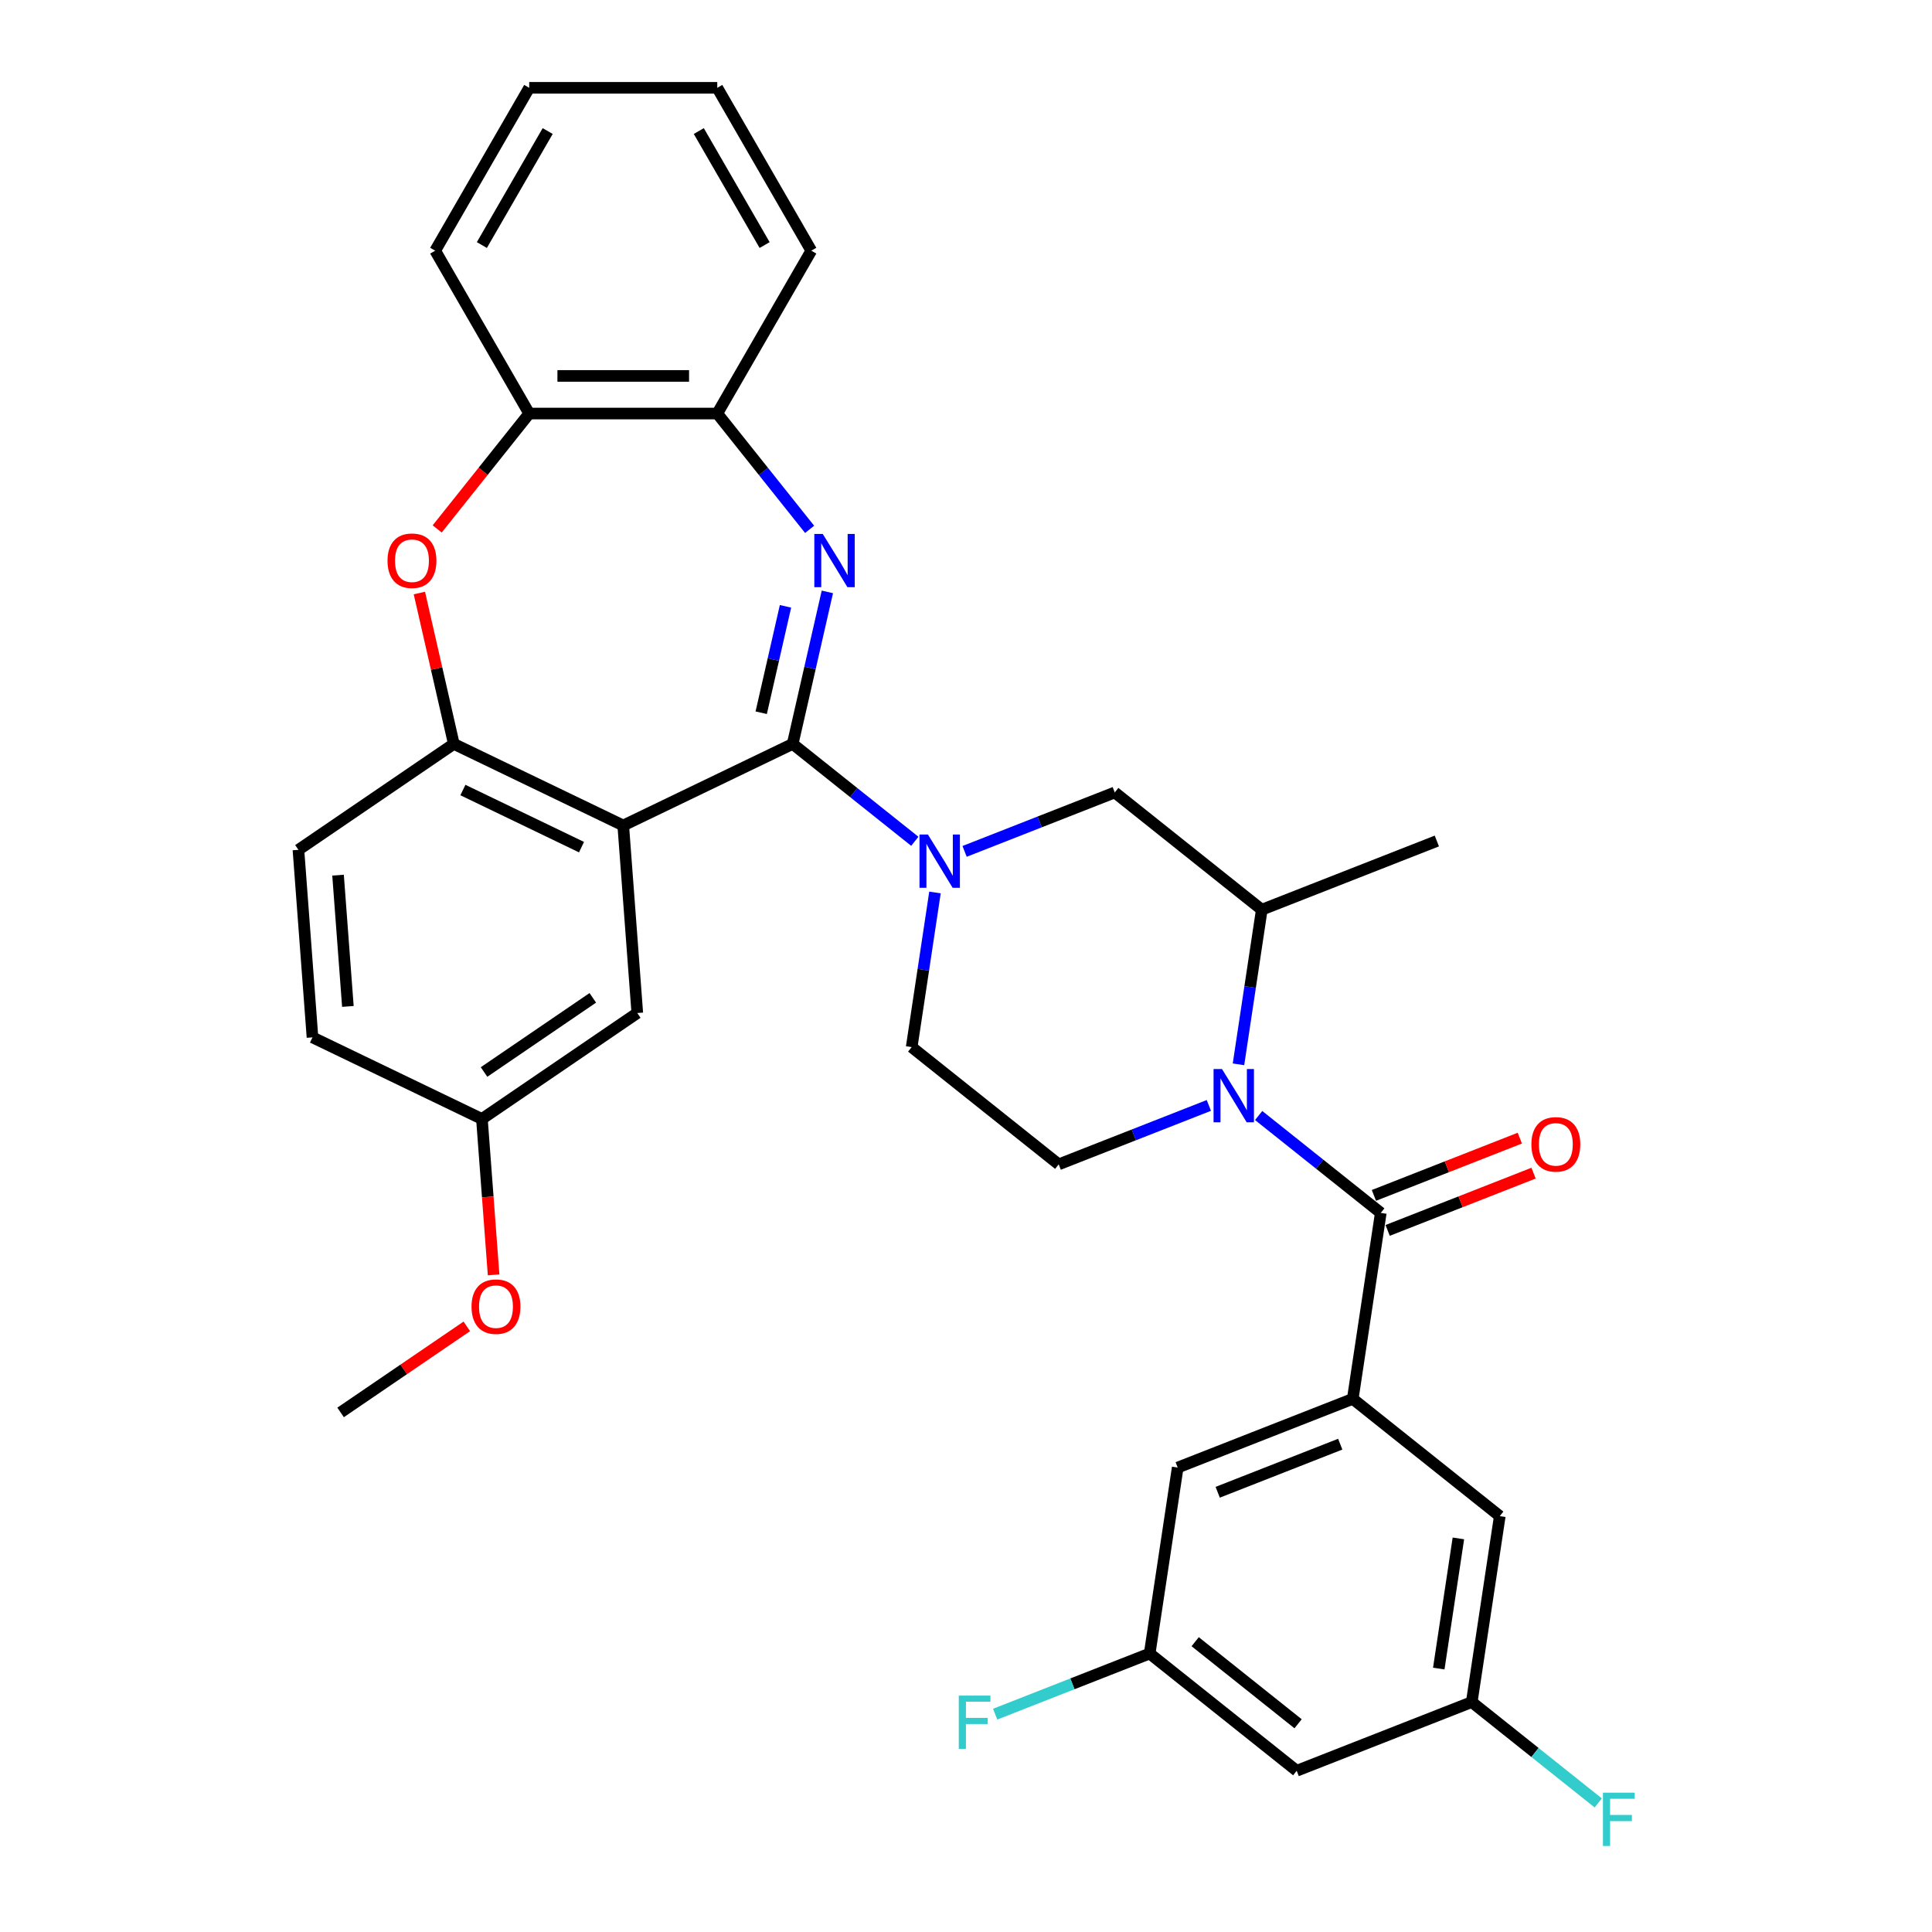 <?xml version='1.0' encoding='iso-8859-1'?>
<svg version='1.1' baseProfile='full'
              xmlns='http://www.w3.org/2000/svg'
                      xmlns:rdkit='http://www.rdkit.org/xml'
                      xmlns:xlink='http://www.w3.org/1999/xlink'
                  xml:space='preserve'
width='1000px' height='1000px' viewBox='0 0 1000 1000'>
<!-- END OF HEADER -->
<rect style='opacity:1.0;fill:#FFFFFF;stroke:none' width='1000' height='1000' x='0' y='0'> </rect>
<path class='bond-0' d='M 410.287,385.044 L 419.266,345.704' style='fill:none;fill-rule:evenodd;stroke:#000000;stroke-width:6px;stroke-linecap:butt;stroke-linejoin:miter;stroke-opacity:1' />
<path class='bond-0' d='M 419.266,345.704 L 428.245,306.364' style='fill:none;fill-rule:evenodd;stroke:#0000FF;stroke-width:6px;stroke-linecap:butt;stroke-linejoin:miter;stroke-opacity:1' />
<path class='bond-0' d='M 394.001,368.911 L 400.287,341.373' style='fill:none;fill-rule:evenodd;stroke:#000000;stroke-width:6px;stroke-linecap:butt;stroke-linejoin:miter;stroke-opacity:1' />
<path class='bond-0' d='M 400.287,341.373 L 406.572,313.834' style='fill:none;fill-rule:evenodd;stroke:#0000FF;stroke-width:6px;stroke-linecap:butt;stroke-linejoin:miter;stroke-opacity:1' />
<path class='bond-1' d='M 410.287,385.044 L 322.589,427.277' style='fill:none;fill-rule:evenodd;stroke:#000000;stroke-width:6px;stroke-linecap:butt;stroke-linejoin:miter;stroke-opacity:1' />
<path class='bond-3' d='M 410.287,385.044 L 441.894,410.25' style='fill:none;fill-rule:evenodd;stroke:#000000;stroke-width:6px;stroke-linecap:butt;stroke-linejoin:miter;stroke-opacity:1' />
<path class='bond-3' d='M 441.894,410.25 L 473.501,435.456' style='fill:none;fill-rule:evenodd;stroke:#0000FF;stroke-width:6px;stroke-linecap:butt;stroke-linejoin:miter;stroke-opacity:1' />
<path class='bond-9' d='M 419.059,273.988 L 395.158,244.017' style='fill:none;fill-rule:evenodd;stroke:#0000FF;stroke-width:6px;stroke-linecap:butt;stroke-linejoin:miter;stroke-opacity:1' />
<path class='bond-9' d='M 395.158,244.017 L 371.258,214.047' style='fill:none;fill-rule:evenodd;stroke:#000000;stroke-width:6px;stroke-linecap:butt;stroke-linejoin:miter;stroke-opacity:1' />
<path class='bond-5' d='M 322.589,427.277 L 234.892,385.044' style='fill:none;fill-rule:evenodd;stroke:#000000;stroke-width:6px;stroke-linecap:butt;stroke-linejoin:miter;stroke-opacity:1' />
<path class='bond-5' d='M 300.988,438.482 L 239.6,408.919' style='fill:none;fill-rule:evenodd;stroke:#000000;stroke-width:6px;stroke-linecap:butt;stroke-linejoin:miter;stroke-opacity:1' />
<path class='bond-13' d='M 322.589,427.277 L 329.863,524.342' style='fill:none;fill-rule:evenodd;stroke:#000000;stroke-width:6px;stroke-linecap:butt;stroke-linejoin:miter;stroke-opacity:1' />
<path class='bond-2' d='M 641.034,550.894 L 647.066,510.877' style='fill:none;fill-rule:evenodd;stroke:#0000FF;stroke-width:6px;stroke-linecap:butt;stroke-linejoin:miter;stroke-opacity:1' />
<path class='bond-2' d='M 647.066,510.877 L 653.097,470.86' style='fill:none;fill-rule:evenodd;stroke:#000000;stroke-width:6px;stroke-linecap:butt;stroke-linejoin:miter;stroke-opacity:1' />
<path class='bond-4' d='M 651.477,577.388 L 683.084,602.593' style='fill:none;fill-rule:evenodd;stroke:#0000FF;stroke-width:6px;stroke-linecap:butt;stroke-linejoin:miter;stroke-opacity:1' />
<path class='bond-4' d='M 683.084,602.593 L 714.691,627.799' style='fill:none;fill-rule:evenodd;stroke:#000000;stroke-width:6px;stroke-linecap:butt;stroke-linejoin:miter;stroke-opacity:1' />
<path class='bond-33' d='M 625.703,572.168 L 586.842,587.42' style='fill:none;fill-rule:evenodd;stroke:#0000FF;stroke-width:6px;stroke-linecap:butt;stroke-linejoin:miter;stroke-opacity:1' />
<path class='bond-33' d='M 586.842,587.42 L 547.982,602.671' style='fill:none;fill-rule:evenodd;stroke:#000000;stroke-width:6px;stroke-linecap:butt;stroke-linejoin:miter;stroke-opacity:1' />
<path class='bond-10' d='M 499.275,440.675 L 538.136,425.423' style='fill:none;fill-rule:evenodd;stroke:#0000FF;stroke-width:6px;stroke-linecap:butt;stroke-linejoin:miter;stroke-opacity:1' />
<path class='bond-10' d='M 538.136,425.423 L 576.996,410.172' style='fill:none;fill-rule:evenodd;stroke:#000000;stroke-width:6px;stroke-linecap:butt;stroke-linejoin:miter;stroke-opacity:1' />
<path class='bond-14' d='M 483.944,461.949 L 477.912,501.966' style='fill:none;fill-rule:evenodd;stroke:#0000FF;stroke-width:6px;stroke-linecap:butt;stroke-linejoin:miter;stroke-opacity:1' />
<path class='bond-14' d='M 477.912,501.966 L 471.881,541.983' style='fill:none;fill-rule:evenodd;stroke:#000000;stroke-width:6px;stroke-linecap:butt;stroke-linejoin:miter;stroke-opacity:1' />
<path class='bond-6' d='M 714.691,627.799 L 700.184,724.048' style='fill:none;fill-rule:evenodd;stroke:#000000;stroke-width:6px;stroke-linecap:butt;stroke-linejoin:miter;stroke-opacity:1' />
<path class='bond-17' d='M 718.247,636.86 L 756.008,622.04' style='fill:none;fill-rule:evenodd;stroke:#000000;stroke-width:6px;stroke-linecap:butt;stroke-linejoin:miter;stroke-opacity:1' />
<path class='bond-17' d='M 756.008,622.04 L 793.768,607.22' style='fill:none;fill-rule:evenodd;stroke:#FF0000;stroke-width:6px;stroke-linecap:butt;stroke-linejoin:miter;stroke-opacity:1' />
<path class='bond-17' d='M 711.135,618.738 L 748.896,603.918' style='fill:none;fill-rule:evenodd;stroke:#000000;stroke-width:6px;stroke-linecap:butt;stroke-linejoin:miter;stroke-opacity:1' />
<path class='bond-17' d='M 748.896,603.918 L 786.656,589.098' style='fill:none;fill-rule:evenodd;stroke:#FF0000;stroke-width:6px;stroke-linecap:butt;stroke-linejoin:miter;stroke-opacity:1' />
<path class='bond-7' d='M 234.892,385.044 L 225.979,345.996' style='fill:none;fill-rule:evenodd;stroke:#000000;stroke-width:6px;stroke-linecap:butt;stroke-linejoin:miter;stroke-opacity:1' />
<path class='bond-7' d='M 225.979,345.996 L 217.067,306.948' style='fill:none;fill-rule:evenodd;stroke:#FF0000;stroke-width:6px;stroke-linecap:butt;stroke-linejoin:miter;stroke-opacity:1' />
<path class='bond-21' d='M 234.892,385.044 L 154.468,439.876' style='fill:none;fill-rule:evenodd;stroke:#000000;stroke-width:6px;stroke-linecap:butt;stroke-linejoin:miter;stroke-opacity:1' />
<path class='bond-15' d='M 700.184,724.048 L 609.575,759.61' style='fill:none;fill-rule:evenodd;stroke:#000000;stroke-width:6px;stroke-linecap:butt;stroke-linejoin:miter;stroke-opacity:1' />
<path class='bond-15' d='M 693.705,747.504 L 630.279,772.397' style='fill:none;fill-rule:evenodd;stroke:#000000;stroke-width:6px;stroke-linecap:butt;stroke-linejoin:miter;stroke-opacity:1' />
<path class='bond-16' d='M 700.184,724.048 L 776.285,784.737' style='fill:none;fill-rule:evenodd;stroke:#000000;stroke-width:6px;stroke-linecap:butt;stroke-linejoin:miter;stroke-opacity:1' />
<path class='bond-34' d='M 226.289,273.776 L 250.105,243.911' style='fill:none;fill-rule:evenodd;stroke:#FF0000;stroke-width:6px;stroke-linecap:butt;stroke-linejoin:miter;stroke-opacity:1' />
<path class='bond-34' d='M 250.105,243.911 L 273.921,214.047' style='fill:none;fill-rule:evenodd;stroke:#000000;stroke-width:6px;stroke-linecap:butt;stroke-linejoin:miter;stroke-opacity:1' />
<path class='bond-8' d='M 653.097,470.86 L 576.996,410.172' style='fill:none;fill-rule:evenodd;stroke:#000000;stroke-width:6px;stroke-linecap:butt;stroke-linejoin:miter;stroke-opacity:1' />
<path class='bond-27' d='M 653.097,470.86 L 743.706,435.299' style='fill:none;fill-rule:evenodd;stroke:#000000;stroke-width:6px;stroke-linecap:butt;stroke-linejoin:miter;stroke-opacity:1' />
<path class='bond-12' d='M 371.258,214.047 L 273.921,214.047' style='fill:none;fill-rule:evenodd;stroke:#000000;stroke-width:6px;stroke-linecap:butt;stroke-linejoin:miter;stroke-opacity:1' />
<path class='bond-12' d='M 356.657,194.58 L 288.522,194.58' style='fill:none;fill-rule:evenodd;stroke:#000000;stroke-width:6px;stroke-linecap:butt;stroke-linejoin:miter;stroke-opacity:1' />
<path class='bond-28' d='M 371.258,214.047 L 419.926,129.751' style='fill:none;fill-rule:evenodd;stroke:#000000;stroke-width:6px;stroke-linecap:butt;stroke-linejoin:miter;stroke-opacity:1' />
<path class='bond-11' d='M 547.982,602.671 L 471.881,541.983' style='fill:none;fill-rule:evenodd;stroke:#000000;stroke-width:6px;stroke-linecap:butt;stroke-linejoin:miter;stroke-opacity:1' />
<path class='bond-29' d='M 273.921,214.047 L 225.253,129.751' style='fill:none;fill-rule:evenodd;stroke:#000000;stroke-width:6px;stroke-linecap:butt;stroke-linejoin:miter;stroke-opacity:1' />
<path class='bond-22' d='M 329.863,524.342 L 249.44,579.174' style='fill:none;fill-rule:evenodd;stroke:#000000;stroke-width:6px;stroke-linecap:butt;stroke-linejoin:miter;stroke-opacity:1' />
<path class='bond-22' d='M 306.834,516.482 L 250.537,554.864' style='fill:none;fill-rule:evenodd;stroke:#000000;stroke-width:6px;stroke-linecap:butt;stroke-linejoin:miter;stroke-opacity:1' />
<path class='bond-19' d='M 609.575,759.61 L 595.068,855.859' style='fill:none;fill-rule:evenodd;stroke:#000000;stroke-width:6px;stroke-linecap:butt;stroke-linejoin:miter;stroke-opacity:1' />
<path class='bond-18' d='M 776.285,784.737 L 761.778,880.987' style='fill:none;fill-rule:evenodd;stroke:#000000;stroke-width:6px;stroke-linecap:butt;stroke-linejoin:miter;stroke-opacity:1' />
<path class='bond-18' d='M 754.859,796.273 L 744.704,863.648' style='fill:none;fill-rule:evenodd;stroke:#000000;stroke-width:6px;stroke-linecap:butt;stroke-linejoin:miter;stroke-opacity:1' />
<path class='bond-20' d='M 761.778,880.987 L 671.169,916.548' style='fill:none;fill-rule:evenodd;stroke:#000000;stroke-width:6px;stroke-linecap:butt;stroke-linejoin:miter;stroke-opacity:1' />
<path class='bond-24' d='M 761.778,880.987 L 794.513,907.093' style='fill:none;fill-rule:evenodd;stroke:#000000;stroke-width:6px;stroke-linecap:butt;stroke-linejoin:miter;stroke-opacity:1' />
<path class='bond-24' d='M 794.513,907.093 L 827.249,933.199' style='fill:none;fill-rule:evenodd;stroke:#33CCCC;stroke-width:6px;stroke-linecap:butt;stroke-linejoin:miter;stroke-opacity:1' />
<path class='bond-23' d='M 595.068,855.859 L 555.079,871.554' style='fill:none;fill-rule:evenodd;stroke:#000000;stroke-width:6px;stroke-linecap:butt;stroke-linejoin:miter;stroke-opacity:1' />
<path class='bond-23' d='M 555.079,871.554 L 515.089,887.249' style='fill:none;fill-rule:evenodd;stroke:#33CCCC;stroke-width:6px;stroke-linecap:butt;stroke-linejoin:miter;stroke-opacity:1' />
<path class='bond-37' d='M 595.068,855.859 L 671.169,916.548' style='fill:none;fill-rule:evenodd;stroke:#000000;stroke-width:6px;stroke-linecap:butt;stroke-linejoin:miter;stroke-opacity:1' />
<path class='bond-37' d='M 618.621,849.742 L 671.892,892.224' style='fill:none;fill-rule:evenodd;stroke:#000000;stroke-width:6px;stroke-linecap:butt;stroke-linejoin:miter;stroke-opacity:1' />
<path class='bond-35' d='M 154.468,439.876 L 161.742,536.941' style='fill:none;fill-rule:evenodd;stroke:#000000;stroke-width:6px;stroke-linecap:butt;stroke-linejoin:miter;stroke-opacity:1' />
<path class='bond-35' d='M 174.972,452.981 L 180.064,520.927' style='fill:none;fill-rule:evenodd;stroke:#000000;stroke-width:6px;stroke-linecap:butt;stroke-linejoin:miter;stroke-opacity:1' />
<path class='bond-25' d='M 249.44,579.174 L 161.742,536.941' style='fill:none;fill-rule:evenodd;stroke:#000000;stroke-width:6px;stroke-linecap:butt;stroke-linejoin:miter;stroke-opacity:1' />
<path class='bond-26' d='M 249.44,579.174 L 252.463,619.52' style='fill:none;fill-rule:evenodd;stroke:#000000;stroke-width:6px;stroke-linecap:butt;stroke-linejoin:miter;stroke-opacity:1' />
<path class='bond-26' d='M 252.463,619.52 L 255.487,659.867' style='fill:none;fill-rule:evenodd;stroke:#FF0000;stroke-width:6px;stroke-linecap:butt;stroke-linejoin:miter;stroke-opacity:1' />
<path class='bond-30' d='M 241.627,686.525 L 208.959,708.798' style='fill:none;fill-rule:evenodd;stroke:#FF0000;stroke-width:6px;stroke-linecap:butt;stroke-linejoin:miter;stroke-opacity:1' />
<path class='bond-30' d='M 208.959,708.798 L 176.29,731.07' style='fill:none;fill-rule:evenodd;stroke:#000000;stroke-width:6px;stroke-linecap:butt;stroke-linejoin:miter;stroke-opacity:1' />
<path class='bond-31' d='M 419.926,129.751 L 371.258,45.455' style='fill:none;fill-rule:evenodd;stroke:#000000;stroke-width:6px;stroke-linecap:butt;stroke-linejoin:miter;stroke-opacity:1' />
<path class='bond-31' d='M 395.767,126.84 L 361.699,67.833' style='fill:none;fill-rule:evenodd;stroke:#000000;stroke-width:6px;stroke-linecap:butt;stroke-linejoin:miter;stroke-opacity:1' />
<path class='bond-32' d='M 225.253,129.751 L 273.921,45.455' style='fill:none;fill-rule:evenodd;stroke:#000000;stroke-width:6px;stroke-linecap:butt;stroke-linejoin:miter;stroke-opacity:1' />
<path class='bond-32' d='M 249.412,126.84 L 283.48,67.833' style='fill:none;fill-rule:evenodd;stroke:#000000;stroke-width:6px;stroke-linecap:butt;stroke-linejoin:miter;stroke-opacity:1' />
<path class='bond-36' d='M 371.258,45.455 L 273.921,45.455' style='fill:none;fill-rule:evenodd;stroke:#000000;stroke-width:6px;stroke-linecap:butt;stroke-linejoin:miter;stroke-opacity:1' />
<path  class='atom-1' d='M 425.853 276.365
L 434.886 290.966
Q 435.781 292.406, 437.222 295.015
Q 438.663 297.624, 438.741 297.779
L 438.741 276.365
L 442.4 276.365
L 442.4 303.931
L 438.624 303.931
L 428.929 287.968
Q 427.8 286.099, 426.593 283.957
Q 425.425 281.816, 425.074 281.154
L 425.074 303.931
L 421.492 303.931
L 421.492 276.365
L 425.853 276.365
' fill='#0000FF'/>
<path  class='atom-3' d='M 632.497 553.327
L 641.53 567.928
Q 642.425 569.368, 643.866 571.977
Q 645.306 574.586, 645.384 574.741
L 645.384 553.327
L 649.044 553.327
L 649.044 580.893
L 645.267 580.893
L 635.573 564.93
Q 634.444 563.061, 633.237 560.92
Q 632.068 558.778, 631.718 558.116
L 631.718 580.893
L 628.136 580.893
L 628.136 553.327
L 632.497 553.327
' fill='#0000FF'/>
<path  class='atom-4' d='M 480.295 431.95
L 489.328 446.551
Q 490.223 447.991, 491.664 450.6
Q 493.104 453.209, 493.182 453.364
L 493.182 431.95
L 496.842 431.95
L 496.842 459.516
L 493.065 459.516
L 483.371 443.553
Q 482.241 441.684, 481.034 439.542
Q 479.866 437.401, 479.516 436.739
L 479.516 459.516
L 475.934 459.516
L 475.934 431.95
L 480.295 431.95
' fill='#0000FF'/>
<path  class='atom-8' d='M 200.579 290.226
Q 200.579 283.607, 203.849 279.908
Q 207.12 276.209, 213.232 276.209
Q 219.345 276.209, 222.616 279.908
Q 225.886 283.607, 225.886 290.226
Q 225.886 296.923, 222.577 300.738
Q 219.267 304.515, 213.232 304.515
Q 207.159 304.515, 203.849 300.738
Q 200.579 296.962, 200.579 290.226
M 213.232 301.4
Q 217.437 301.4, 219.696 298.597
Q 221.993 295.755, 221.993 290.226
Q 221.993 284.814, 219.696 282.089
Q 217.437 279.324, 213.232 279.324
Q 209.027 279.324, 206.73 282.05
Q 204.472 284.775, 204.472 290.226
Q 204.472 295.794, 206.73 298.597
Q 209.027 301.4, 213.232 301.4
' fill='#FF0000'/>
<path  class='atom-18' d='M 792.646 592.315
Q 792.646 585.697, 795.916 581.998
Q 799.187 578.299, 805.299 578.299
Q 811.412 578.299, 814.683 581.998
Q 817.953 585.697, 817.953 592.315
Q 817.953 599.012, 814.644 602.828
Q 811.334 606.604, 805.299 606.604
Q 799.226 606.604, 795.916 602.828
Q 792.646 599.051, 792.646 592.315
M 805.299 603.49
Q 809.504 603.49, 811.763 600.686
Q 814.06 597.844, 814.06 592.315
Q 814.06 586.903, 811.763 584.178
Q 809.504 581.414, 805.299 581.414
Q 801.095 581.414, 798.797 584.139
Q 796.539 586.865, 796.539 592.315
Q 796.539 597.883, 798.797 600.686
Q 801.095 603.49, 805.299 603.49
' fill='#FF0000'/>
<path  class='atom-24' d='M 496.264 877.638
L 512.656 877.638
L 512.656 880.791
L 499.963 880.791
L 499.963 889.162
L 511.254 889.162
L 511.254 892.355
L 499.963 892.355
L 499.963 905.203
L 496.264 905.203
L 496.264 877.638
' fill='#33CCCC'/>
<path  class='atom-25' d='M 829.683 927.892
L 846.074 927.892
L 846.074 931.046
L 833.382 931.046
L 833.382 939.417
L 844.673 939.417
L 844.673 942.61
L 833.382 942.61
L 833.382 955.458
L 829.683 955.458
L 829.683 927.892
' fill='#33CCCC'/>
<path  class='atom-27' d='M 244.06 676.317
Q 244.06 669.698, 247.331 665.999
Q 250.601 662.3, 256.714 662.3
Q 262.827 662.3, 266.097 665.999
Q 269.368 669.698, 269.368 676.317
Q 269.368 683.013, 266.058 686.829
Q 262.749 690.606, 256.714 690.606
Q 250.64 690.606, 247.331 686.829
Q 244.06 683.052, 244.06 676.317
M 256.714 687.491
Q 260.919 687.491, 263.177 684.687
Q 265.474 681.845, 265.474 676.317
Q 265.474 670.905, 263.177 668.179
Q 260.919 665.415, 256.714 665.415
Q 252.509 665.415, 250.212 668.14
Q 247.954 670.866, 247.954 676.317
Q 247.954 681.884, 250.212 684.687
Q 252.509 687.491, 256.714 687.491
' fill='#FF0000'/>
</svg>
